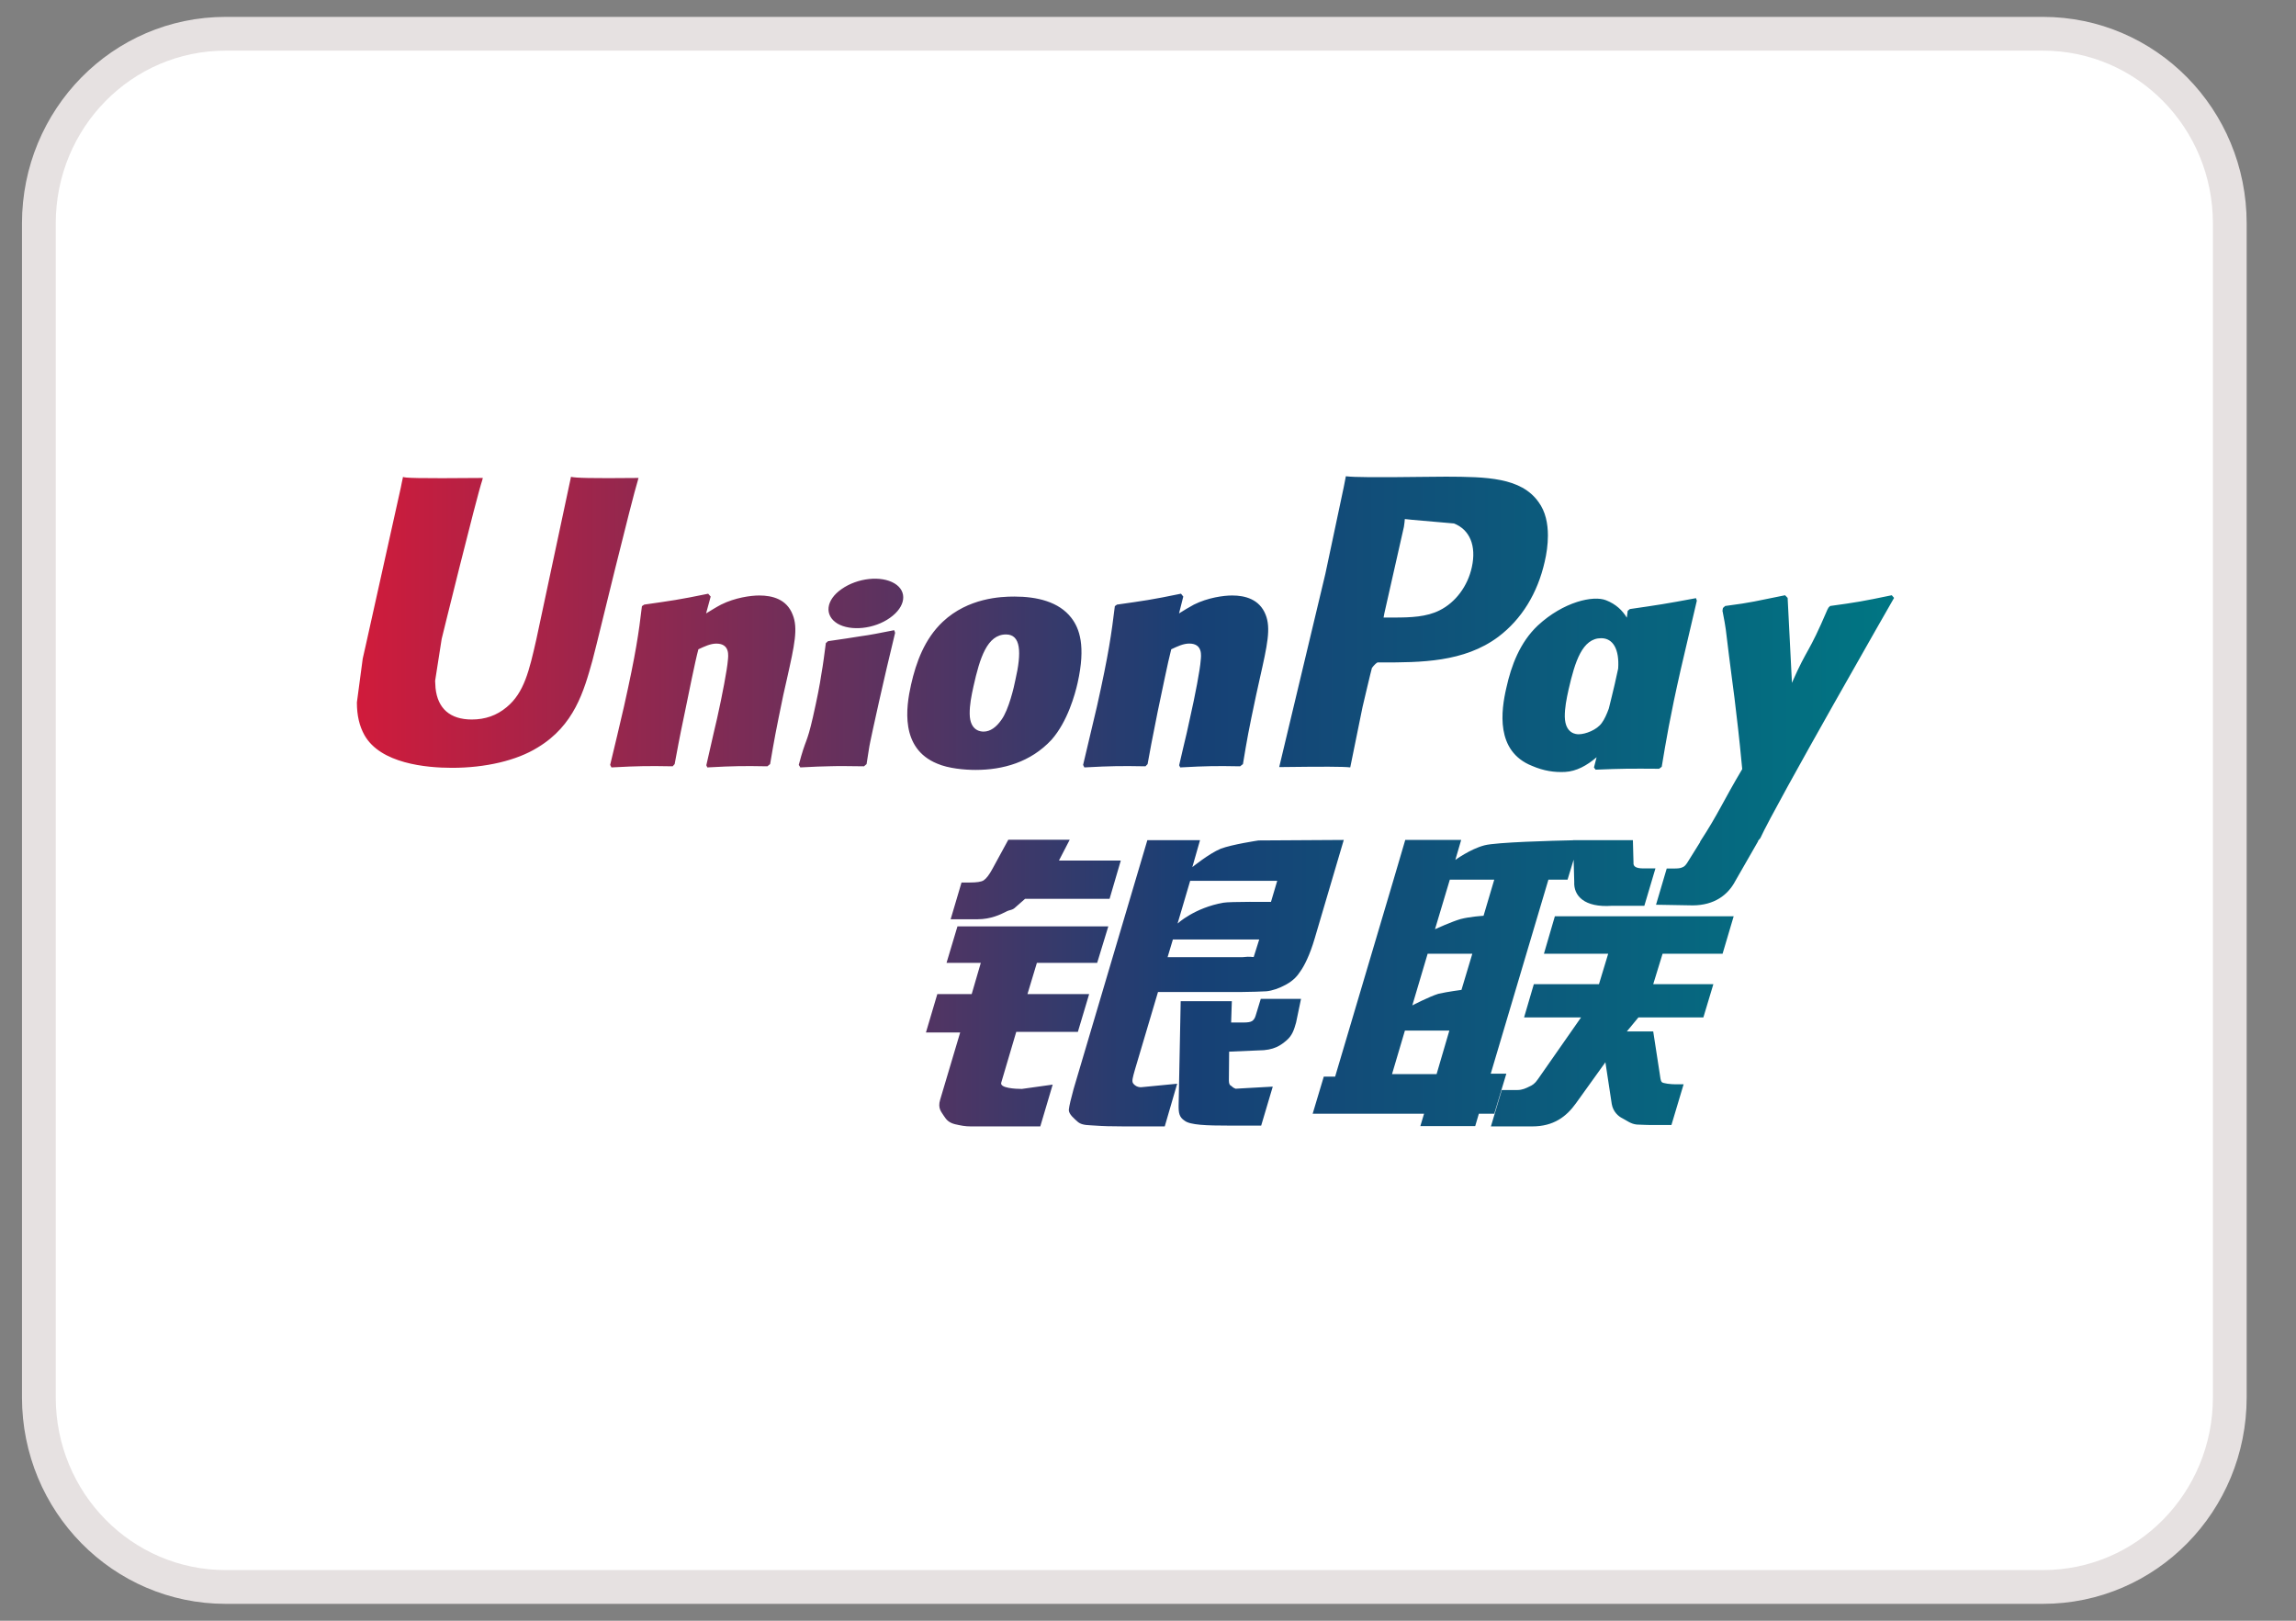 <?xml version="1.0" encoding="UTF-8"?>
<svg width="68px" height="48px" viewBox="0 0 68 48" version="1.1" xmlns="http://www.w3.org/2000/svg" xmlns:xlink="http://www.w3.org/1999/xlink">
    <rect x="0" y="0" width="68" height="48" fill="#808080" stroke="none"/>
    <title>UP-icon</title>
    <defs>
        <linearGradient x1="-1.11022302e-14%" y1="50%" x2="100%" y2="50%" id="linearGradient-1">
            <stop stop-color="#D11B3B" offset="0%"></stop>
            <stop stop-color="#174075" offset="54.524%"></stop>
            <stop stop-color="#007683" offset="100%"></stop>
        </linearGradient>
    </defs>
    <g id="EllyPOS.com" stroke="none" stroke-width="1" fill="none" fill-rule="evenodd">
        <g id="exports" transform="translate(-43, -1307)" fill-rule="nonzero">
            <g id="UP-icon" transform="translate(44.151, 1308)">
                <g id="Mastercard" fill="#FFFFFF" stroke="#E6E1E1">
                    <path d="M0,5.617 C0,2.515 2.464,0 5.532,0 L59.355,0 C62.411,0 64.888,2.506 64.888,5.617 L64.888,40.383 C64.888,43.485 62.423,46 59.355,46 L5.532,46 C2.477,46 0,43.494 0,40.383 L0,5.617 Z" id="Rectangle-Copy-4"></path>
                </g>
                <path d="M17.762,13.155 C16.322,13.17 15.896,13.155 15.76,13.122 C15.708,13.375 14.736,17.934 14.733,17.938 C14.524,18.861 14.372,19.518 13.855,19.943 C13.561,20.19 13.218,20.309 12.821,20.309 C12.182,20.309 11.81,19.986 11.748,19.375 L11.736,19.164 C11.736,19.164 11.93,17.929 11.93,17.922 C11.93,17.922 12.95,13.767 13.133,13.217 C13.142,13.186 13.145,13.17 13.148,13.155 C11.162,13.173 10.81,13.155 10.786,13.122 C10.772,13.167 10.723,13.425 10.723,13.425 L9.682,18.108 L9.592,18.505 L9.419,19.804 C9.419,20.19 9.494,20.504 9.642,20.77 C10.116,21.614 11.47,21.74 12.236,21.74 C13.222,21.74 14.148,21.527 14.773,21.138 C15.859,20.485 16.143,19.465 16.396,18.559 L16.514,18.094 C16.514,18.094 17.565,13.779 17.743,13.217 C17.75,13.186 17.753,13.17 17.762,13.155 Z M21.337,16.636 C21.084,16.636 20.621,16.699 20.205,16.906 C20.054,16.985 19.912,17.076 19.761,17.167 L19.897,16.668 L19.823,16.584 C18.941,16.765 18.743,16.789 17.929,16.906 L17.861,16.952 C17.766,17.75 17.682,18.349 17.331,19.917 C17.198,20.495 17.059,21.078 16.92,21.654 L16.958,21.728 C17.793,21.683 18.046,21.683 18.771,21.695 L18.83,21.63 C18.922,21.15 18.934,21.037 19.138,20.065 C19.234,19.604 19.434,18.591 19.533,18.23 C19.714,18.145 19.893,18.061 20.064,18.061 C20.471,18.061 20.421,18.421 20.405,18.565 C20.388,18.806 20.24,19.594 20.088,20.271 L19.986,20.708 C19.916,21.03 19.838,21.344 19.768,21.664 L19.798,21.728 C20.621,21.683 20.872,21.683 21.575,21.695 L21.657,21.63 C21.784,20.88 21.821,20.679 22.047,19.587 L22.16,19.086 C22.38,18.104 22.491,17.606 22.324,17.201 C22.148,16.746 21.726,16.636 21.337,16.636 Z M25.331,17.664 C24.894,17.75 24.615,17.807 24.338,17.843 C24.063,17.888 23.795,17.929 23.372,17.989 L23.339,18.02 L23.308,18.044 C23.264,18.364 23.234,18.641 23.175,18.966 C23.126,19.303 23.05,19.685 22.926,20.234 C22.83,20.655 22.78,20.801 22.726,20.949 C22.672,21.097 22.614,21.241 22.506,21.654 L22.531,21.692 L22.552,21.728 C22.947,21.708 23.206,21.695 23.471,21.692 C23.736,21.683 24.011,21.692 24.437,21.695 L24.474,21.664 L24.514,21.63 C24.575,21.257 24.584,21.157 24.622,20.975 C24.659,20.78 24.723,20.51 24.881,19.788 C24.955,19.449 25.038,19.111 25.115,18.766 C25.196,18.421 25.28,18.082 25.359,17.743 L25.347,17.702 L25.331,17.664 Z M25.341,16.278 C24.943,16.04 24.246,16.115 23.776,16.445 C23.308,16.768 23.255,17.226 23.651,17.468 C24.042,17.7 24.742,17.631 25.207,17.298 C25.674,16.969 25.733,16.514 25.341,16.278 Z M27.744,21.802 C28.548,21.802 29.372,21.577 29.993,20.908 C30.47,20.366 30.689,19.559 30.764,19.227 C31.011,18.126 30.819,17.611 30.578,17.298 C30.211,16.821 29.563,16.668 28.891,16.668 C28.487,16.668 27.524,16.708 26.772,17.413 C26.232,17.922 25.982,18.612 25.832,19.274 C25.68,19.948 25.505,21.162 26.602,21.614 C26.941,21.762 27.429,21.802 27.744,21.802 Z M27.681,19.324 C27.867,18.49 28.085,17.79 28.644,17.79 C29.082,17.79 29.113,18.311 28.919,19.148 C28.884,19.334 28.724,20.024 28.508,20.318 C28.357,20.535 28.179,20.667 27.981,20.667 C27.923,20.667 27.573,20.667 27.568,20.14 C27.565,19.879 27.617,19.613 27.681,19.324 Z M32.774,21.695 L32.837,21.63 C32.926,21.15 32.941,21.037 33.138,20.065 C33.237,19.604 33.441,18.591 33.537,18.23 C33.719,18.144 33.894,18.06 34.071,18.06 C34.474,18.06 34.425,18.421 34.409,18.565 C34.395,18.806 34.246,19.594 34.092,20.271 L33.996,20.708 C33.922,21.031 33.842,21.344 33.772,21.664 L33.803,21.728 C34.628,21.683 34.869,21.683 35.576,21.695 L35.661,21.63 C35.785,20.88 35.819,20.679 36.051,19.588 L36.162,19.086 C36.383,18.104 36.495,17.606 36.331,17.201 C36.15,16.746 35.724,16.636 35.342,16.636 C35.088,16.636 34.623,16.699 34.209,16.906 C34.061,16.985 33.913,17.076 33.768,17.167 L33.894,16.668 L33.826,16.583 C32.945,16.765 32.744,16.79 31.93,16.906 L31.867,16.952 C31.769,17.75 31.689,18.349 31.338,19.917 C31.204,20.495 31.066,21.078 30.927,21.654 L30.964,21.728 C31.801,21.683 32.05,21.683 32.774,21.695 Z M38.839,21.727 C38.891,21.47 39.2,19.943 39.202,19.943 C39.202,19.943 39.465,18.823 39.481,18.782 C39.481,18.782 39.563,18.665 39.646,18.619 L39.768,18.619 C40.914,18.619 42.209,18.619 43.224,17.86 C43.915,17.339 44.387,16.57 44.598,15.635 C44.652,15.406 44.693,15.134 44.693,14.861 C44.693,14.503 44.622,14.149 44.418,13.872 C43.9,13.136 42.87,13.122 41.68,13.117 C41.676,13.117 41.093,13.122 41.093,13.122 C39.57,13.141 38.96,13.136 38.709,13.105 C38.687,13.217 38.648,13.418 38.648,13.418 C38.648,13.418 38.102,15.989 38.102,15.994 C38.102,15.994 36.796,21.461 36.735,21.718 C38.065,21.702 38.61,21.702 38.839,21.727 Z M39.85,17.16 C39.85,17.16 40.43,14.594 40.428,14.603 L40.446,14.472 L40.455,14.372 L40.686,14.396 C40.686,14.396 41.883,14.5 41.911,14.503 C42.383,14.689 42.577,15.168 42.441,15.793 C42.318,16.364 41.953,16.844 41.485,17.076 C41.1,17.272 40.628,17.289 40.141,17.289 L39.826,17.289 L39.85,17.16 Z M43.462,19.372 C43.308,20.036 43.132,21.25 44.224,21.683 C44.573,21.833 44.885,21.878 45.202,21.862 C45.537,21.844 45.847,21.673 46.135,21.427 C46.109,21.528 46.083,21.629 46.057,21.73 L46.106,21.795 C46.892,21.762 47.136,21.762 47.987,21.768 L48.064,21.709 C48.188,20.966 48.305,20.244 48.628,18.823 C48.786,18.142 48.943,17.468 49.104,16.789 L49.079,16.715 C48.2,16.88 47.965,16.916 47.12,17.038 L47.056,17.091 C47.047,17.16 47.038,17.226 47.03,17.293 C46.899,17.077 46.708,16.892 46.414,16.777 C46.038,16.627 45.155,16.821 44.396,17.523 C43.863,18.025 43.607,18.713 43.462,19.372 Z M45.307,19.413 C45.495,18.594 45.712,17.901 46.271,17.901 C46.625,17.901 46.812,18.233 46.774,18.799 C46.744,18.941 46.712,19.09 46.673,19.258 C46.617,19.501 46.556,19.743 46.497,19.984 C46.437,20.15 46.367,20.306 46.29,20.409 C46.146,20.617 45.803,20.746 45.606,20.746 C45.55,20.746 45.205,20.746 45.193,20.228 C45.19,19.97 45.242,19.704 45.307,19.413 Z M54.945,16.708 L54.877,16.629 C54.008,16.809 53.85,16.837 53.051,16.947 L52.993,17.006 C52.99,17.016 52.988,17.031 52.984,17.045 L52.981,17.031 C52.386,18.426 52.404,18.125 51.919,19.224 C51.917,19.174 51.917,19.143 51.914,19.09 L51.793,16.708 L51.717,16.629 C50.806,16.809 50.784,16.837 49.943,16.947 L49.877,17.006 C49.868,17.035 49.868,17.066 49.863,17.1 L49.868,17.112 C49.973,17.659 49.948,17.537 50.054,18.399 C50.103,18.823 50.168,19.248 50.218,19.666 C50.3,20.366 50.347,20.71 50.448,21.778 C49.88,22.731 49.746,23.092 49.199,23.929 L49.203,23.937 L48.817,24.556 C48.773,24.622 48.733,24.667 48.677,24.686 C48.616,24.717 48.536,24.722 48.425,24.722 L48.212,24.722 L47.895,25.795 L48.983,25.814 C49.621,25.811 50.023,25.507 50.239,25.099 L50.923,23.907 L50.912,23.907 L50.984,23.823 C51.445,22.815 54.945,16.708 54.945,16.708 Z M43.462,30.798 L43,30.798 L44.708,25.052 L45.275,25.052 L45.455,24.46 L45.473,25.118 C45.451,25.525 45.766,25.886 46.593,25.826 L47.549,25.826 L47.878,24.719 L47.519,24.719 C47.312,24.719 47.216,24.666 47.228,24.552 L47.21,23.883 L45.439,23.883 L45.439,23.886 C44.867,23.898 43.157,23.942 42.811,24.036 C42.392,24.146 41.951,24.468 41.951,24.468 L42.124,23.876 L40.468,23.876 L40.122,25.052 L38.391,30.886 L38.055,30.886 L37.726,31.984 L41.025,31.984 L40.915,32.351 L42.54,32.351 L42.648,31.984 L43.104,31.984 L43.462,30.798 Z M42.108,26.219 C41.843,26.294 41.349,26.52 41.349,26.52 L41.788,25.052 L43.104,25.052 L42.787,26.122 C42.787,26.122 42.38,26.146 42.108,26.219 Z M42.133,28.317 C42.133,28.317 41.72,28.37 41.448,28.433 C41.18,28.515 40.677,28.776 40.677,28.776 L41.131,27.247 L42.454,27.247 L42.133,28.317 Z M41.396,30.812 L40.076,30.812 L40.458,29.522 L41.774,29.522 L41.396,30.812 Z M44.575,27.247 L46.478,27.247 L46.205,28.148 L44.276,28.148 L43.987,29.133 L45.674,29.133 L44.397,30.962 C44.307,31.096 44.227,31.144 44.138,31.182 C44.048,31.228 43.931,31.282 43.795,31.282 L43.327,31.282 L43.005,32.36 L44.23,32.36 C44.866,32.36 45.242,32.066 45.52,31.68 L46.396,30.46 L46.584,31.698 C46.624,31.93 46.787,32.066 46.898,32.119 C47.021,32.181 47.148,32.289 47.327,32.305 C47.518,32.313 47.657,32.319 47.749,32.319 L48.351,32.319 L48.712,31.113 L48.475,31.113 C48.338,31.113 48.104,31.089 48.064,31.046 C48.024,30.993 48.024,30.912 48.003,30.788 L47.812,29.548 L47.03,29.548 L47.373,29.133 L49.297,29.133 L49.593,28.148 L47.812,28.148 L48.089,27.247 L49.866,27.247 L50.195,26.137 L44.899,26.137 L44.575,27.247 Z M28.503,31.062 L28.947,29.56 L30.772,29.56 L31.106,28.442 L29.279,28.442 L29.558,27.517 L31.343,27.517 L31.674,26.435 L27.206,26.435 L26.882,27.517 L27.897,27.517 L27.627,28.442 L26.609,28.442 L26.272,29.579 L27.286,29.579 L26.694,31.567 C26.614,31.83 26.732,31.93 26.806,32.053 C26.882,32.172 26.96,32.251 27.133,32.295 C27.312,32.336 27.434,32.36 27.601,32.36 L29.659,32.36 L30.026,31.122 L29.113,31.25 C28.937,31.25 28.449,31.228 28.503,31.062 Z M28.712,23.869 L28.249,24.719 C28.15,24.905 28.061,25.02 27.981,25.073 C27.91,25.118 27.771,25.137 27.568,25.137 L27.326,25.137 L27.004,26.225 L27.805,26.225 C28.191,26.225 28.487,26.081 28.628,26.009 C28.78,25.926 28.82,25.974 28.937,25.858 L29.208,25.62 L31.711,25.62 L32.043,24.487 L30.211,24.487 L30.531,23.869 L28.712,23.869 Z M32.408,31.084 C32.365,31.022 32.396,30.912 32.461,30.683 L33.145,28.38 L35.579,28.38 C35.934,28.374 36.19,28.37 36.356,28.358 C36.535,28.339 36.73,28.274 36.942,28.157 C37.161,28.035 37.272,27.906 37.367,27.759 C37.473,27.611 37.642,27.288 37.787,26.79 L38.647,23.876 L36.122,23.891 C36.122,23.891 35.344,24.007 35.002,24.136 C34.656,24.28 34.162,24.681 34.162,24.681 L34.39,23.882 L32.83,23.882 L30.646,31.25 C30.568,31.536 30.517,31.743 30.504,31.868 C30.5,32.002 30.671,32.135 30.782,32.236 C30.913,32.336 31.106,32.32 31.291,32.336 C31.486,32.351 31.763,32.36 32.146,32.36 L33.345,32.36 L33.713,31.096 L32.64,31.2 C32.525,31.2 32.442,31.137 32.408,31.084 Z M33.586,26.824 L36.143,26.824 L35.98,27.342 C35.957,27.354 35.903,27.317 35.643,27.348 L33.429,27.348 L33.586,26.824 Z M34.098,25.087 L36.676,25.087 L36.491,25.711 C36.491,25.711 35.276,25.699 35.081,25.735 C34.225,25.886 33.725,26.351 33.725,26.351 L34.098,25.087 Z M36.038,29.077 C36.016,29.154 35.983,29.202 35.936,29.237 C35.884,29.271 35.8,29.283 35.675,29.283 L35.311,29.283 L35.332,28.652 L33.817,28.652 L33.756,31.736 C33.753,31.959 33.774,32.088 33.934,32.191 C34.095,32.32 34.588,32.336 35.252,32.336 L36.201,32.336 L36.544,31.182 L35.718,31.228 L35.443,31.244 C35.405,31.228 35.369,31.213 35.329,31.172 C35.295,31.137 35.236,31.159 35.245,30.936 L35.252,30.146 L36.119,30.109 C36.587,30.109 36.787,29.954 36.958,29.807 C37.12,29.665 37.174,29.503 37.235,29.283 L37.381,28.583 L36.189,28.583 L36.038,29.077 Z" id="Shape-Copy" fill="url(#linearGradient-1)"></path>
            </g>
        </g>
    </g>
</svg>
